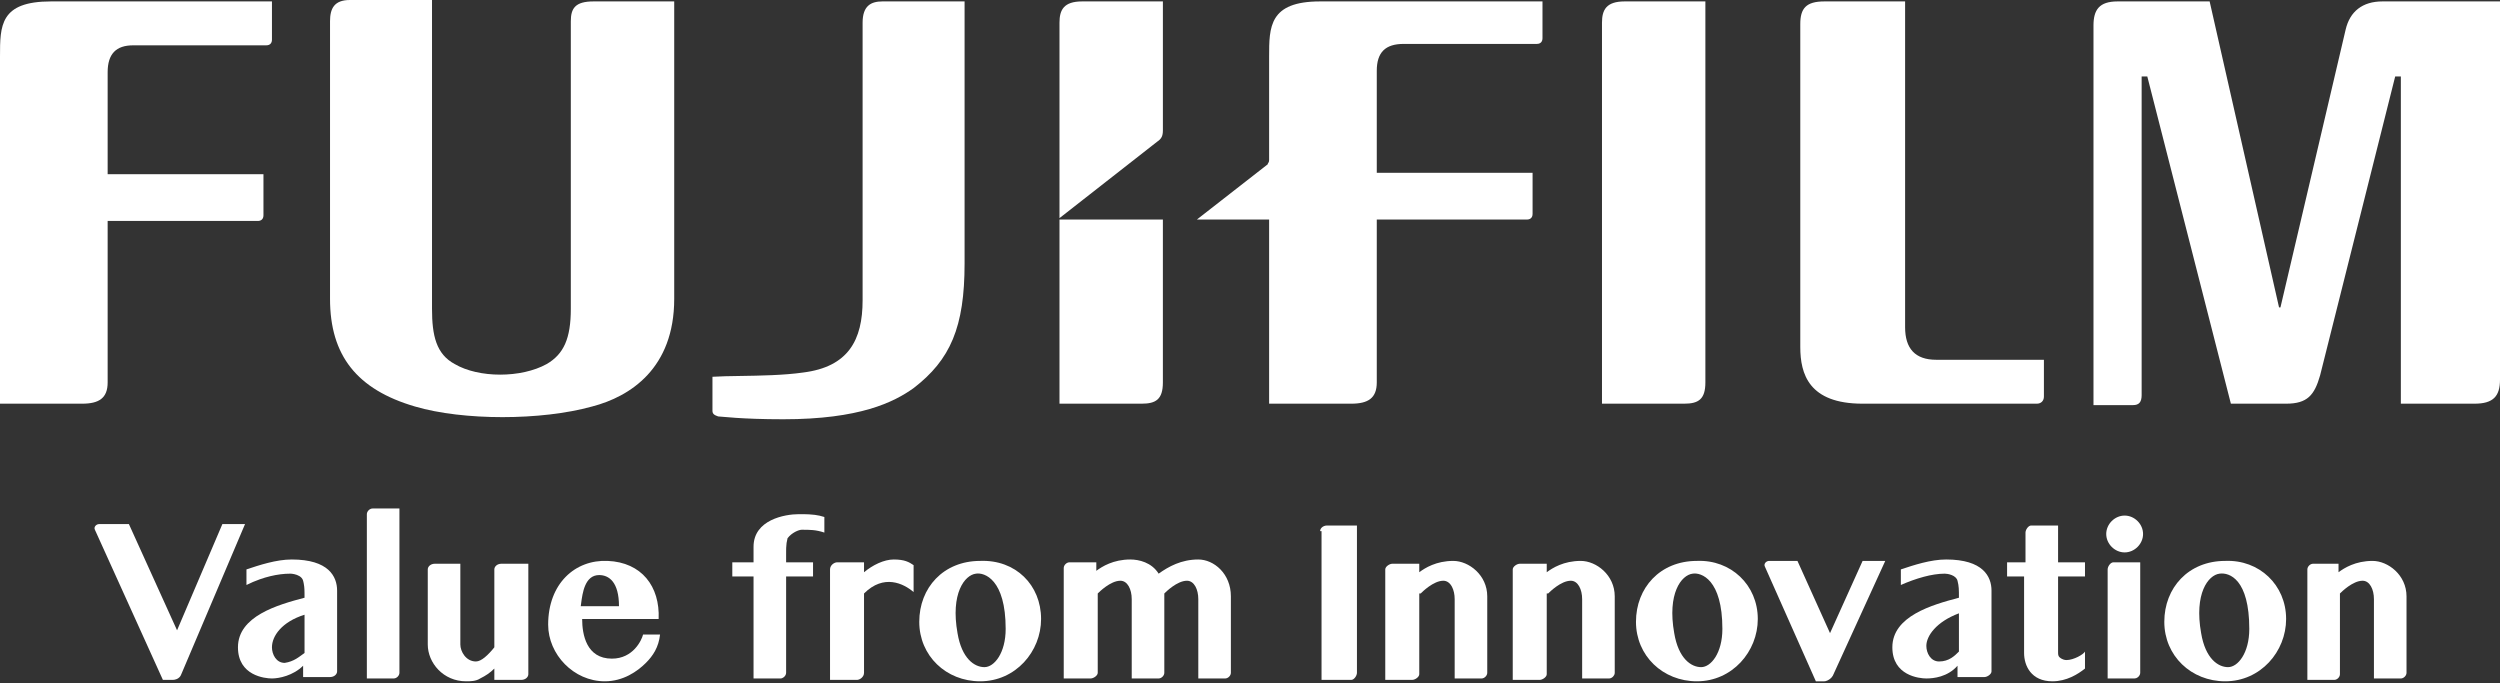 <svg width="450" height="123" viewBox="0 0 450 123" fill="none" xmlns="http://www.w3.org/2000/svg">
<rect x="0" y="0" width="450" height="123" fill="#333333" stroke="none"/>
<path d="M208.301 25.496C209.065 24.986 209.32 24.476 209.32 23.457V0.255H194.788C191.473 0.255 190.708 1.785 190.708 4.08V39.264L208.301 25.496Z" fill="white"/>
<path d="M77.762 55.581V0H62.974C60.169 0 59.405 1.53 59.405 3.824V53.796C59.405 63.995 64.249 70.113 74.702 73.173C83.37 75.722 97.393 75.722 106.572 73.173C113.456 71.388 121.359 66.289 121.359 53.796V0.255H106.827C103.512 0.255 102.747 1.53 102.747 3.824V55.581C102.747 60.935 101.473 63.739 98.413 65.524C93.824 68.073 86.175 68.073 81.84 65.524C78.526 63.739 77.762 60.425 77.762 55.581Z" fill="white"/>
<path d="M0 10.198C0 4.589 0 0.255 9.179 0.255H48.952V7.139C48.952 7.649 48.697 8.159 47.931 8.159H23.966C20.907 8.159 19.377 9.689 19.377 13.003V31.36H47.422V38.754C47.422 39.518 46.912 39.774 46.403 39.774H19.377V68.838C19.377 71.643 17.847 72.663 14.787 72.663H0V10.198Z" fill="white"/>
<path d="M306.969 68.838V0.255H292.437C289.122 0.255 288.357 1.785 288.357 4.08V72.663H303.144C305.694 72.663 306.969 71.898 306.969 68.838Z" fill="white"/>
<path d="M348.527 64.76C344.703 64.76 342.918 62.72 342.918 58.895V0.255H328.386C325.071 0.255 324.051 1.53 324.051 4.335V62.465C324.051 67.309 325.581 72.663 335.269 72.663H366.63C367.394 72.663 367.904 72.153 367.904 71.388V64.76H348.527Z" fill="white"/>
<path d="M428.838 0.255C425.269 0.255 422.974 2.04 422.209 5.354L410.482 55.326H410.226L397.734 0.255H381.161C377.846 0.255 376.827 1.785 376.827 4.589V72.918H383.965C384.986 72.918 385.495 72.408 385.495 71.133V13.768H386.515L401.558 72.663H411.501C415.326 72.663 416.6 71.133 417.62 67.564L431.132 13.768H432.153V72.663H445.41C448.725 72.663 450 71.388 450 68.329V0.255H428.838Z" fill="white"/>
<path d="M190.708 39.518H209.319V68.838C209.319 71.898 208.044 72.663 205.495 72.663H190.708V39.518Z" fill="white"/>
<path d="M144.56 67.054C152.719 66.034 155.269 61.19 155.269 54.051V4.08C155.269 1.02 156.799 0.255 158.838 0.255H173.625V47.422C173.625 58.895 171.075 64.76 164.448 69.859C160.877 72.408 154.758 75.468 140.991 75.468C133.342 75.468 129.773 74.958 129.263 74.958C128.498 74.703 128.243 74.448 128.243 73.938V67.819C129.578 67.73 131.316 67.703 133.241 67.673H133.26C136.848 67.617 141.081 67.551 144.56 67.054Z" fill="white"/>
<path d="M228.442 10.198C228.442 4.845 228.442 0.255 237.621 0.255H277.648V6.884C277.648 7.394 277.393 7.904 276.629 7.904H252.663C249.348 7.904 247.819 9.434 247.819 12.748V31.105H275.865V38.499C275.865 39.264 275.354 39.518 274.844 39.518H247.819V68.838C247.819 71.643 246.289 72.663 243.229 72.663H228.442V39.518H215.439L228.187 29.575C228.187 29.32 228.442 29.32 228.442 28.81V10.198Z" fill="white"/>
<path d="M23.201 94.334L31.87 113.456L40.028 94.334H44.107L32.634 121.36C32.487 121.799 32.172 122.07 31.835 122.222C31.585 122.334 31.322 122.38 31.104 122.38H29.32L17.081 95.354C16.827 94.844 17.337 94.334 17.847 94.334H23.201Z" fill="white"/>
<path d="M71.592 121.793C71.775 121.603 71.897 121.354 71.897 121.105V91.529H67.053C66.544 91.529 66.034 92.039 66.034 92.549V122.124H70.878C71.139 122.124 71.399 121.991 71.592 121.793Z" fill="white"/>
<path d="M237.621 95.609C237.621 95.368 237.735 95.127 237.936 94.94C238.16 94.731 238.492 94.59 238.896 94.59H244.25V121.105C244.25 121.615 243.74 122.38 243.23 122.38H237.876V95.609H237.621Z" fill="white"/>
<path d="M329.404 113.967L323.541 100.963H318.442C317.931 100.963 317.422 101.473 317.676 101.983L326.855 122.635H328.385C328.463 122.635 328.547 122.623 328.634 122.601C328.879 122.539 329.149 122.398 329.384 122.217C329.612 122.041 329.808 121.828 329.915 121.615L339.347 100.963H335.269L329.404 113.967Z" fill="white"/>
<path d="M379.376 102.493C379.376 101.983 379.887 101.218 380.396 101.218H385.24V121.105C385.24 121.242 385.202 121.379 385.139 121.506C385.062 121.662 384.942 121.804 384.8 121.912C384.713 121.979 384.616 122.033 384.515 122.07C384.419 122.105 384.32 122.124 384.22 122.124H379.376V102.493Z" fill="white"/>
<path d="M155.524 103.003C157.054 101.728 159.093 100.708 160.878 100.708C161.861 100.708 162.548 100.826 163.081 101.006C163.655 101.2 164.052 101.464 164.448 101.728V106.572C162.664 105.042 159.093 103.258 155.524 106.827V121.105C155.524 121.87 154.76 122.38 154.249 122.38H149.405V102.493C149.405 101.728 150.17 101.218 150.68 101.218H155.524V103.003Z" fill="white"/>
<path fill-rule="evenodd" clip-rule="evenodd" d="M52.52 100.708C59.149 100.708 60.679 103.768 60.679 106.317V120.85C60.679 121.36 60.169 121.87 59.405 121.87H54.561V119.83C52.776 121.615 50.226 122.124 48.951 122.124C47.676 122.124 42.832 121.615 42.832 116.515C42.832 110.907 49.971 108.867 54.816 107.592C54.816 107.239 54.816 106.94 54.812 106.677C54.807 106.238 54.794 105.898 54.756 105.57C54.735 105.388 54.708 105.21 54.67 105.021L54.627 104.815L54.561 104.533C54.467 104.158 54.202 103.886 53.878 103.693C53.319 103.36 52.589 103.258 52.266 103.258C51.106 103.258 49.892 103.416 48.673 103.709C48.031 103.863 47.386 104.056 46.748 104.282C45.938 104.568 45.139 104.909 44.362 105.298V102.493C46.657 101.728 49.717 100.708 52.52 100.708ZM54.816 117.536V110.651C50.736 111.926 48.951 114.476 48.951 116.515C48.951 117.79 49.717 119.32 51.245 119.32C52.071 119.203 52.732 118.921 53.28 118.603C53.918 118.232 54.404 117.81 54.816 117.536Z" fill="white"/>
<path d="M148.386 95.864C146.856 95.355 145.836 95.355 144.306 95.355C143.797 95.355 142.522 95.864 141.757 96.884C141.595 97.529 141.536 97.97 141.514 98.594L141.506 98.899L141.504 99.165L141.501 99.943V101.218H146.347V103.768H141.501V121.105C141.501 121.402 141.328 121.699 141.083 121.895C140.908 122.036 140.695 122.125 140.482 122.125H135.638V103.768H131.814V101.218H135.638V98.414C135.638 93.569 141.247 92.55 143.797 92.55C144.402 92.55 145.007 92.55 145.612 92.582C145.962 92.6 146.313 92.629 146.664 92.674C147.238 92.749 147.812 92.868 148.386 93.059V95.864Z" fill="white"/>
<path fill-rule="evenodd" clip-rule="evenodd" d="M98.669 112.436C98.669 117.79 103.258 122.634 108.867 122.634C112.181 122.634 114.731 120.85 116.261 119.32C117.536 118.045 118.555 116.515 118.81 114.22H115.752C115.496 115.241 113.967 118.555 110.142 118.555C105.553 118.555 104.788 114.22 104.788 111.416H118.555C118.81 105.552 115.496 101.218 109.378 100.963C103.513 100.708 98.669 105.042 98.669 112.436ZM107.848 103.512C109.632 103.512 111.417 104.787 111.417 109.121H104.533L104.597 108.654C104.846 106.745 105.268 103.512 107.848 103.512Z" fill="white"/>
<path fill-rule="evenodd" clip-rule="evenodd" d="M176.43 122.634C182.804 122.634 187.394 117.28 187.394 111.416C187.394 105.297 182.804 100.708 176.43 100.963C169.802 100.963 165.467 105.807 165.467 111.926C165.467 118.045 170.311 122.634 176.43 122.634ZM172.352 113.966C171.077 106.827 173.626 103.512 175.665 103.258C177.195 103.003 181.02 104.277 181.02 113.201C181.02 117.535 178.979 120.085 177.195 120.085C175.41 120.085 173.116 118.555 172.352 113.966Z" fill="white"/>
<path fill-rule="evenodd" clip-rule="evenodd" d="M316.403 111.416C316.403 117.28 311.813 122.634 305.439 122.634C299.32 122.634 294.476 118.045 294.476 111.926C294.476 105.807 298.811 100.963 305.439 100.963C311.559 100.708 316.403 105.297 316.403 111.416ZM304.674 103.258C302.635 103.512 300.085 106.827 301.36 113.966C302.125 118.555 304.419 120.085 306.204 120.085C307.988 120.085 310.029 117.535 310.029 113.201C310.029 104.277 306.204 103.003 304.674 103.258Z" fill="white"/>
<path fill-rule="evenodd" clip-rule="evenodd" d="M400.537 122.634C406.911 122.634 411.501 117.28 411.501 111.416C411.501 105.297 406.657 100.708 400.537 100.963C393.909 100.963 389.575 105.807 389.575 111.926C389.575 118.045 394.419 122.634 400.537 122.634ZM396.204 113.966C394.929 106.827 397.479 103.512 399.518 103.258C401.303 103.003 404.872 104.277 404.872 113.201C404.872 117.535 402.833 120.085 401.048 120.085C399.262 120.085 396.968 118.555 396.204 113.966Z" fill="white"/>
<path d="M385.751 96.119C385.751 97.903 384.221 99.433 382.436 99.433C380.652 99.433 379.122 97.903 379.122 96.119C379.122 94.334 380.652 92.804 382.436 92.804C384.221 92.804 385.751 94.334 385.751 96.119Z" fill="white"/>
<path d="M82.861 116.006V101.473H78.272C77.508 101.473 76.998 101.983 76.998 102.493V116.006C76.998 119.32 79.802 122.634 83.882 122.634C84.646 122.634 85.666 122.634 86.432 122.124C87.451 121.615 88.216 121.105 88.981 120.34V122.38H93.825C94.59 122.38 95.1 121.87 95.1 121.359V101.473H90.256C89.49 101.473 88.981 101.983 88.981 102.493V116.515L88.758 116.788L88.501 117.092C88.39 117.218 88.276 117.343 88.163 117.465C87.862 117.787 87.552 118.086 87.242 118.336C86.695 118.776 86.151 119.065 85.666 119.065C83.882 119.065 82.861 117.28 82.861 116.006Z" fill="white"/>
<path d="M364.589 101.219V95.864C364.589 95.355 365.1 94.59 365.61 94.59H370.454V101.219H375.298V103.768H370.454V117.28C370.454 117.791 370.454 118.045 370.709 118.301C370.857 118.449 371.093 118.598 371.364 118.697C371.447 118.727 371.536 118.753 371.627 118.771L371.75 118.793C371.827 118.804 371.906 118.81 371.984 118.81C373.259 118.81 375.043 117.791 375.298 117.28V120.34C374.023 121.36 371.984 122.635 369.434 122.635C365.61 122.635 364.335 119.83 364.335 117.536V103.768H361.275V101.219H364.589Z" fill="white"/>
<path d="M282.748 104.533C280.962 104.533 278.923 106.572 278.668 106.828H278.413V121.36C278.413 121.87 277.648 122.38 277.138 122.38H272.294V102.493C272.294 101.983 273.058 101.473 273.569 101.473H278.413V103.003C279.432 102.238 281.473 100.963 284.532 100.963C287.336 100.963 290.652 103.513 290.652 107.337V121.105C290.652 121.148 290.648 121.191 290.64 121.234C290.633 121.284 290.62 121.335 290.603 121.384C290.584 121.437 290.561 121.488 290.533 121.539C290.483 121.631 290.419 121.717 290.345 121.793C290.154 121.992 289.892 122.125 289.631 122.125H284.787V107.847C284.787 106.063 284.022 104.533 282.748 104.533Z" fill="white"/>
<path d="M421.189 106.828C421.444 106.572 423.485 104.533 425.269 104.533C426.543 104.533 427.309 106.063 427.309 107.847V122.125H432.153C432.662 122.125 433.173 121.615 433.173 121.105V107.337C433.173 103.513 429.859 100.963 427.054 100.963C423.994 100.963 421.955 102.238 420.935 103.003V101.473H416.345C415.836 101.473 415.326 101.983 415.326 102.493V122.38H420.169C420.68 122.38 421.189 121.87 421.189 121.36V106.828Z" fill="white"/>
<path fill-rule="evenodd" clip-rule="evenodd" d="M342.153 105.298V102.493C344.448 101.728 347.508 100.708 350.311 100.708C356.941 100.708 358.471 103.768 358.471 106.317V120.85C358.471 121.36 357.706 121.87 357.196 121.87H352.352V119.83C350.567 121.87 348.017 122.124 346.742 122.124C345.467 122.124 340.623 121.615 340.623 116.515C340.623 110.907 347.762 108.867 352.607 107.592C352.607 106.063 352.607 105.552 352.352 104.533C352.097 103.513 350.567 103.258 350.057 103.258C348.871 103.258 347.574 103.479 346.294 103.818C344.825 104.208 343.38 104.752 342.153 105.298ZM346.742 116.261C346.742 117.536 347.508 119.065 349.037 119.065C350.822 119.065 351.841 118.045 352.607 117.28V110.397C348.527 111.926 346.742 114.476 346.742 116.261Z" fill="white"/>
<path d="M255.722 106.828C255.977 106.572 258.016 104.533 259.801 104.533C260.477 104.533 261.009 104.962 261.36 105.631C261.671 106.225 261.841 107.008 261.841 107.847V122.125H266.685C267.195 122.125 267.705 121.615 267.705 121.105V107.337C267.705 103.513 264.39 100.963 261.585 100.963C258.527 100.963 256.486 102.238 255.467 103.003V101.473H250.623C250.112 101.473 249.348 101.983 249.348 102.493V122.38H254.192C254.702 122.38 255.467 121.87 255.467 121.36V106.828H255.722Z" fill="white"/>
<path d="M208.556 103.258C210.34 101.983 212.634 100.708 215.694 100.708C218.499 100.708 221.558 103.258 221.558 107.337V121.105C221.558 121.615 221.049 122.124 220.538 122.124H215.694V107.847C215.694 106.968 215.509 106.15 215.168 105.547C214.817 104.926 214.301 104.533 213.655 104.533C211.87 104.533 209.831 106.572 209.576 106.827V121.105C209.576 121.615 209.065 122.124 208.556 122.124H203.711V107.847C203.711 106.063 202.946 104.533 201.672 104.533C199.886 104.533 197.847 106.572 197.592 106.827V121.105C197.592 121.615 196.828 122.124 196.317 122.124H191.473V102.238C191.473 101.728 191.984 101.218 192.493 101.218H197.337V102.748C198.358 101.983 200.397 100.708 203.457 100.708C204.986 100.708 207.281 101.218 208.556 103.258Z" fill="white"/>
</svg>
